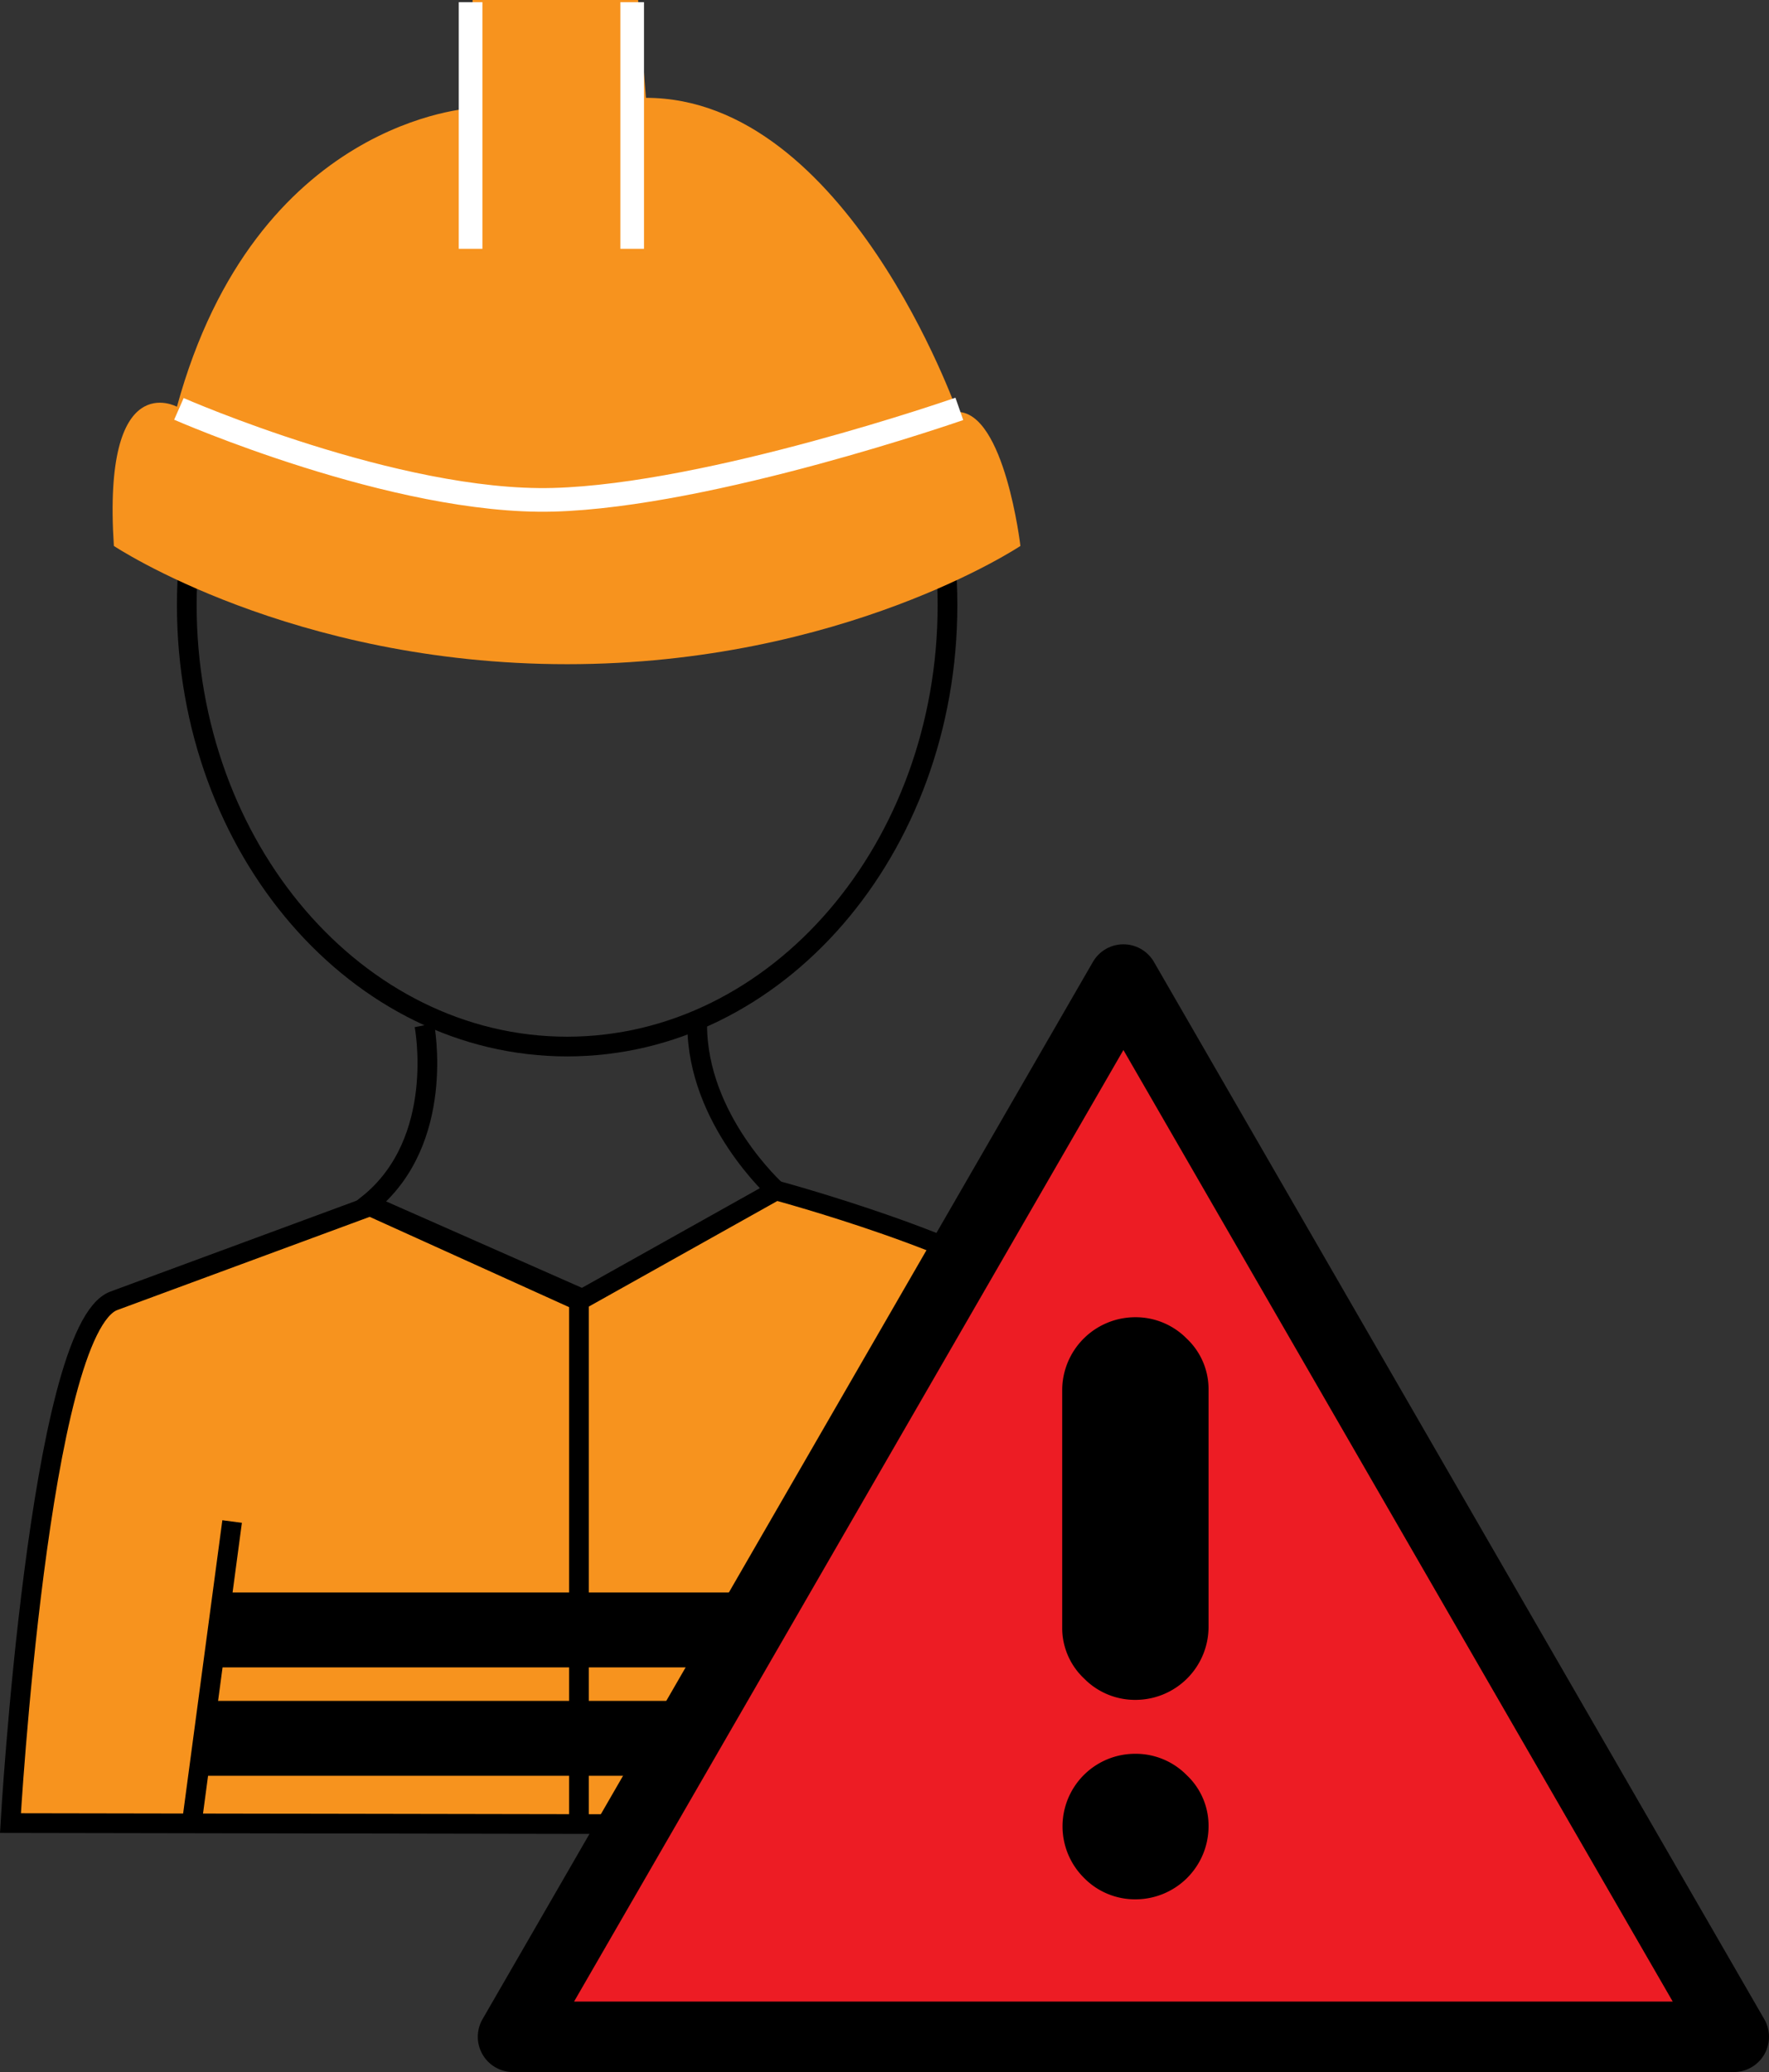<svg xmlns="http://www.w3.org/2000/svg" viewBox="0 0 448.81 525.66"><rect x="0" y="0" width="448.81" height="525.66" fill="#333333" stroke="none"/><defs><style>.a,.d{fill:#f7931e;}.b,.c{fill:none;}.b{stroke:#fff;stroke-width:6px;}.b,.c,.d{stroke-miterlimit:10;}.c,.d,.e{stroke:#000;}.c,.d{stroke-width:5px;}.e{fill:#ed1c24;stroke-linecap:round;stroke-linejoin:round;stroke-width:17.88px;}</style></defs><path d="M892.5,369.5c51.83,0,94,49.12,94,109.5s-42.17,109.5-94,109.5-94-49.12-94-109.5,42.17-109.5,94-109.5m0-5c-54.68,0-99,51.26-99,114.5s44.32,114.5,99,114.5,99-51.26,99-114.5-44.32-114.5-99-114.5Z" transform="translate(-748.61 -325.5)"/><path class="a" d="M777.5,464s45,30,115,30,115-30,115-30-4-34-16-34c0,0-28-79.68-79-79.68l-2-24.82h-42v27.43s-55,2.61-75,75.76C793.5,428.69,774.5,418.24,777.5,464Z" transform="translate(-748.61 -325.5)"/><line class="b" x1="119.39" y1="0.55" x2="119.39" y2="63.12"/><line class="b" x1="160.39" y1="0.55" x2="160.39" y2="63.12"/><path class="b" d="M794,429.23s55,24.15,95,23.06,103-23.06,103-23.06" transform="translate(-748.61 -325.5)"/><path class="c" d="M856.28,585.6S862,615,842,631l55.5,24.5,48-28s-20-18-20-42" transform="translate(-748.61 -325.5)"/><path class="d" d="M842.5,631.5s-46,17-65,24S751.26,788,751.26,788l289.24.5s-11-119-27-133-68-28-68-28l-50,28Z" transform="translate(-748.61 -325.5)"/><polygon class="e" points="285.02 248.5 130.16 516.72 439.87 516.72 285.02 248.5"/><path d="M1055.23,738.28a18.54,18.54,0,0,1-18.45,18.46,18.11,18.11,0,0,1-13.14-5.43,17.6,17.6,0,0,1-5.54-13V678.13a18.54,18.54,0,0,1,18.46-18.46,18.16,18.16,0,0,1,13.14,5.43,17.59,17.59,0,0,1,5.53,13Zm0,50.6a18.54,18.54,0,0,1-18.45,18.46,18.11,18.11,0,0,1-13.14-5.43,18.41,18.41,0,0,1,12.92-31.49,18.16,18.16,0,0,1,13.14,5.43A17.59,17.59,0,0,1,1055.23,788.88Z" transform="translate(-748.61 -325.5)"/><line class="d" x1="146.89" y1="330" x2="146.89" y2="462.75"/><line class="d" x1="48.65" y1="462.58" x2="58.89" y2="386"/><rect x="55.89" y="404" width="131.5" height="19"/><rect x="51.39" y="431.5" width="122" height="19"/></svg>